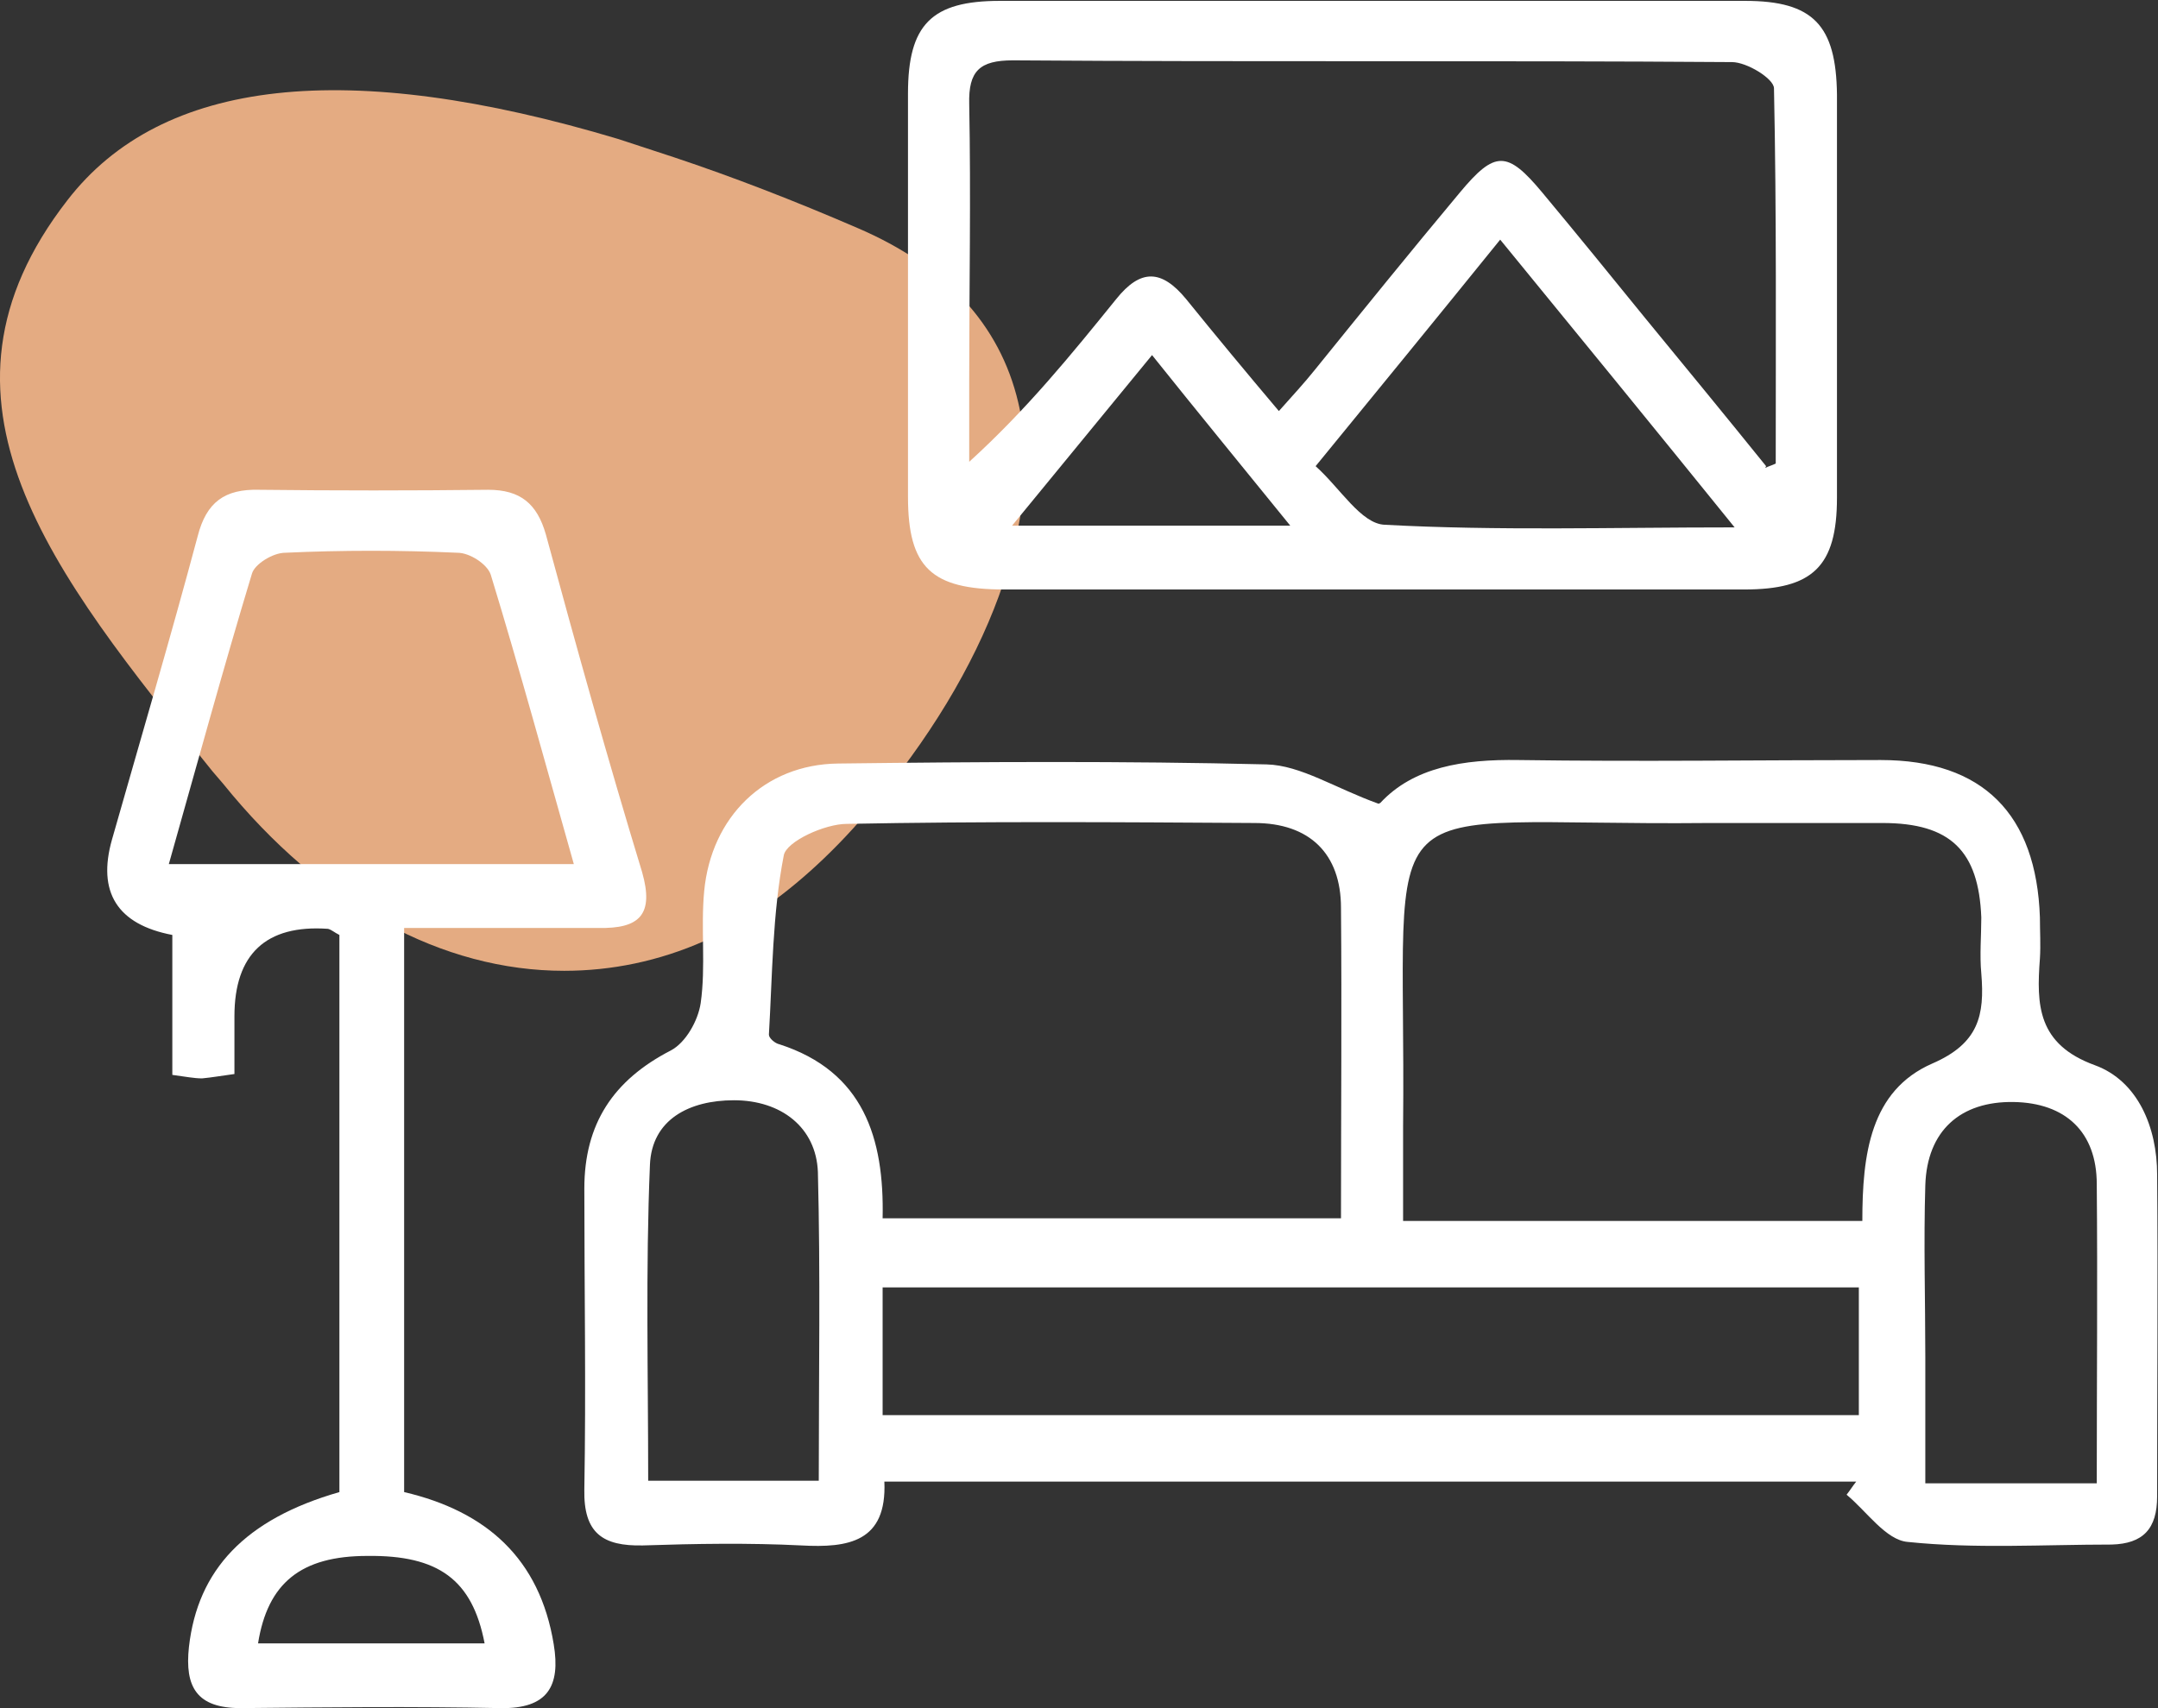 <?xml version="1.0" encoding="UTF-8"?>
<svg id="b" xmlns="http://www.w3.org/2000/svg" version="1.1" viewBox="0 0 246.7 195.3">
  <rect x="0" y="0" width="246.7" height="195.3" fill="#333333" stroke="none"/>
  <!-- Generator: Adobe Illustrator 29.2.1, SVG Export Plug-In . SVG Version: 2.1.0 Build 116)  -->
  <defs>
    <style>
      .st0 {
        fill: #fff;
      }

      .st1 {
        fill: #e4ab82;
      }
    </style>
  </defs>
  <g id="c">
    <path class="st1" d="M99.3,92.7c-9.3,11-17.6,14.5-18.8,14.9-5.2,2.3-10.6,3.4-16,3.4-13.9,0-27.7-7.4-39-21.4l-1.2-1.4C5.9,65.4-10,45.7,7.7,22.9c10.8-14,32-16.3,63-7l6.4,2.1c6.6,2.2,13.6,4.9,21,8.1,10,4.3,16.2,11,18.3,19.9,3.1,13-3.3,30.5-17.1,46.7h0Z"/>
    <path class="st0" d="M157.8,91.8c3.8-4.1,9.5-5,15.8-4.9,13.8.2,27.6,0,41.4,0,11.7,0,17.8,6.2,18.2,18,0,1.6.1,3.1,0,4.7-.4,5.3-.3,9.8,6.3,12.2,4.9,1.8,7.1,7.1,7.1,12.5.1,12.2,0,24.5,0,36.8,0,3.7-1.6,5.4-5.2,5.5-7.8,0-15.6.5-23.3-.3-2.5-.2-4.7-3.5-7-5.4.4-.5.7-1,1.1-1.5h-111.1c.3,6.9-4.1,7.6-9.5,7.3-6-.3-12.1-.2-18.1,0-4.6.1-6.8-1.4-6.7-6.4.2-11.5,0-22.9,0-34.4,0-7.4,3.3-12.4,9.9-15.8,1.7-.9,3.1-3.4,3.4-5.4.6-4.2,0-8.6.4-12.8.8-8.5,6.9-14.5,15.3-14.6,16.3-.2,32.7-.3,49,.1,3.9.1,7.8,2.7,12.8,4.5h0ZM212.9,139.6c0-7.6.9-14.9,8-18,5.3-2.3,6-5.5,5.6-10.3-.2-2.1,0-4.3,0-6.4-.3-7.6-3.5-10.8-11.3-10.8-6.6,0-13.2,0-19.8,0-39.9.4-34.6-5.5-35,34.7,0,3.6,0,7.2,0,10.8h52.6ZM153.3,139.4c0-12.3.1-23.9,0-35.6,0-6.2-3.6-9.7-9.9-9.7-15.5-.1-31.1-.2-46.6.1-2.5,0-6.9,2-7.2,3.6-1.3,6.7-1.3,13.7-1.7,20.5,0,.4.7,1,1.2,1.1,9.6,3.1,12,10.7,11.8,19.9h52.5ZM100.9,161.8h111.6v-14.6h-111.6s0,14.6,0,14.6ZM93.6,169.4c0-12.2.2-23.8-.1-35.4-.2-5.1-4.2-8.2-9.6-8.2-5.1,0-9.4,2.2-9.6,7.4-.5,11.9-.2,23.9-.2,36.1h19.5,0ZM239.7,169.6c0-11.8.1-23,0-34.2,0-6-3.6-9.3-9.5-9.4-6.1-.1-9.9,3.3-10.1,9.5-.2,6.6,0,13.2,0,19.7,0,4.7,0,9.5,0,14.4h19.7,0Z"/>
    <path class="st0" d="M156.2,67.4c-13.8,0-27.6,0-41.4,0-8.3,0-11-2.5-11-10.6,0-15.4,0-30.7,0-46.1,0-7.9,2.7-10.6,10.5-10.6,28.4,0,56.8,0,85.2,0,7.8,0,10.4,2.8,10.5,10.7,0,15.4,0,30.7,0,46.1,0,7.9-2.8,10.5-10.6,10.5-14.4,0-28.8,0-43.2,0h0ZM201.8,53.5c.4-.2.8-.3,1.2-.5,0-14.3.1-28.6-.2-42.9,0-1.1-3.1-3-4.8-3-27.4-.2-54.8,0-82.2-.2-3.8,0-5.1,1.2-5,5,.2,10.5,0,21,0,31.5,0,3.1,0,6.3,0,9.4,6.6-6,11.7-12.3,16.8-18.6,2.8-3.5,5.2-3.4,8,0,3.4,4.2,6.8,8.3,10.6,12.8,1.6-1.8,2.9-3.2,4.1-4.7,5.5-6.8,11-13.6,16.6-20.3,4-4.8,5.4-4.8,9.4,0,4,4.8,7.9,9.6,11.8,14.4,4.6,5.6,9.2,11.2,13.8,16.9h0ZM171.5,27.4c-7.2,8.9-13.9,17.1-21.1,25.9,2.8,2.5,5.2,6.6,7.9,6.7,12.9.7,25.8.3,40,.3-9.3-11.5-17.8-21.9-26.8-32.9h0ZM115.7,60.1h31.8c-5.6-6.9-10.6-13-15.8-19.5-5.5,6.7-10.5,12.8-16,19.5Z"/>
    <path class="st0" d="M46.2,106.1v64.5c9.4,2.2,15.5,7.6,17.1,17.4.8,4.8-.7,7.4-6.1,7.3-9.9-.2-19.8-.1-29.7,0-5,0-6.4-2.4-5.9-7,1-8.8,6.4-14.6,17.2-17.7v-63.7c-.6-.3-.9-.6-1.3-.7-7.1-.5-10.7,2.9-10.7,10,0,2.1,0,4.2,0,6.6-1.5.2-2.6.4-3.7.5-.9,0-1.9-.2-3.4-.4v-16c-6.3-1.2-8.6-4.9-6.9-10.9,3.3-11.6,6.7-23.1,9.8-34.7,1-3.9,3.1-5.4,7-5.3,8.7.1,17.5.1,26.2,0,3.7,0,5.6,1.6,6.6,5.1,3.5,12.9,7.1,25.8,11,38.6,1.4,4.9-.3,6.5-5,6.4-7.2,0-14.3,0-22.1,0h0ZM19.3,98.8h46.3c-3.2-11.3-6.2-22.3-9.5-33.1-.4-1.2-2.4-2.5-3.8-2.5-6.6-.3-13.2-.3-19.7,0-1.4,0-3.5,1.3-3.8,2.4-3.3,10.9-6.3,21.9-9.5,33.2h0ZM55.4,187.9c-1.4-7.3-5.3-10.1-13.4-10-7.6,0-11.4,3.1-12.5,10h25.9Z"/>
  </g>
</svg>